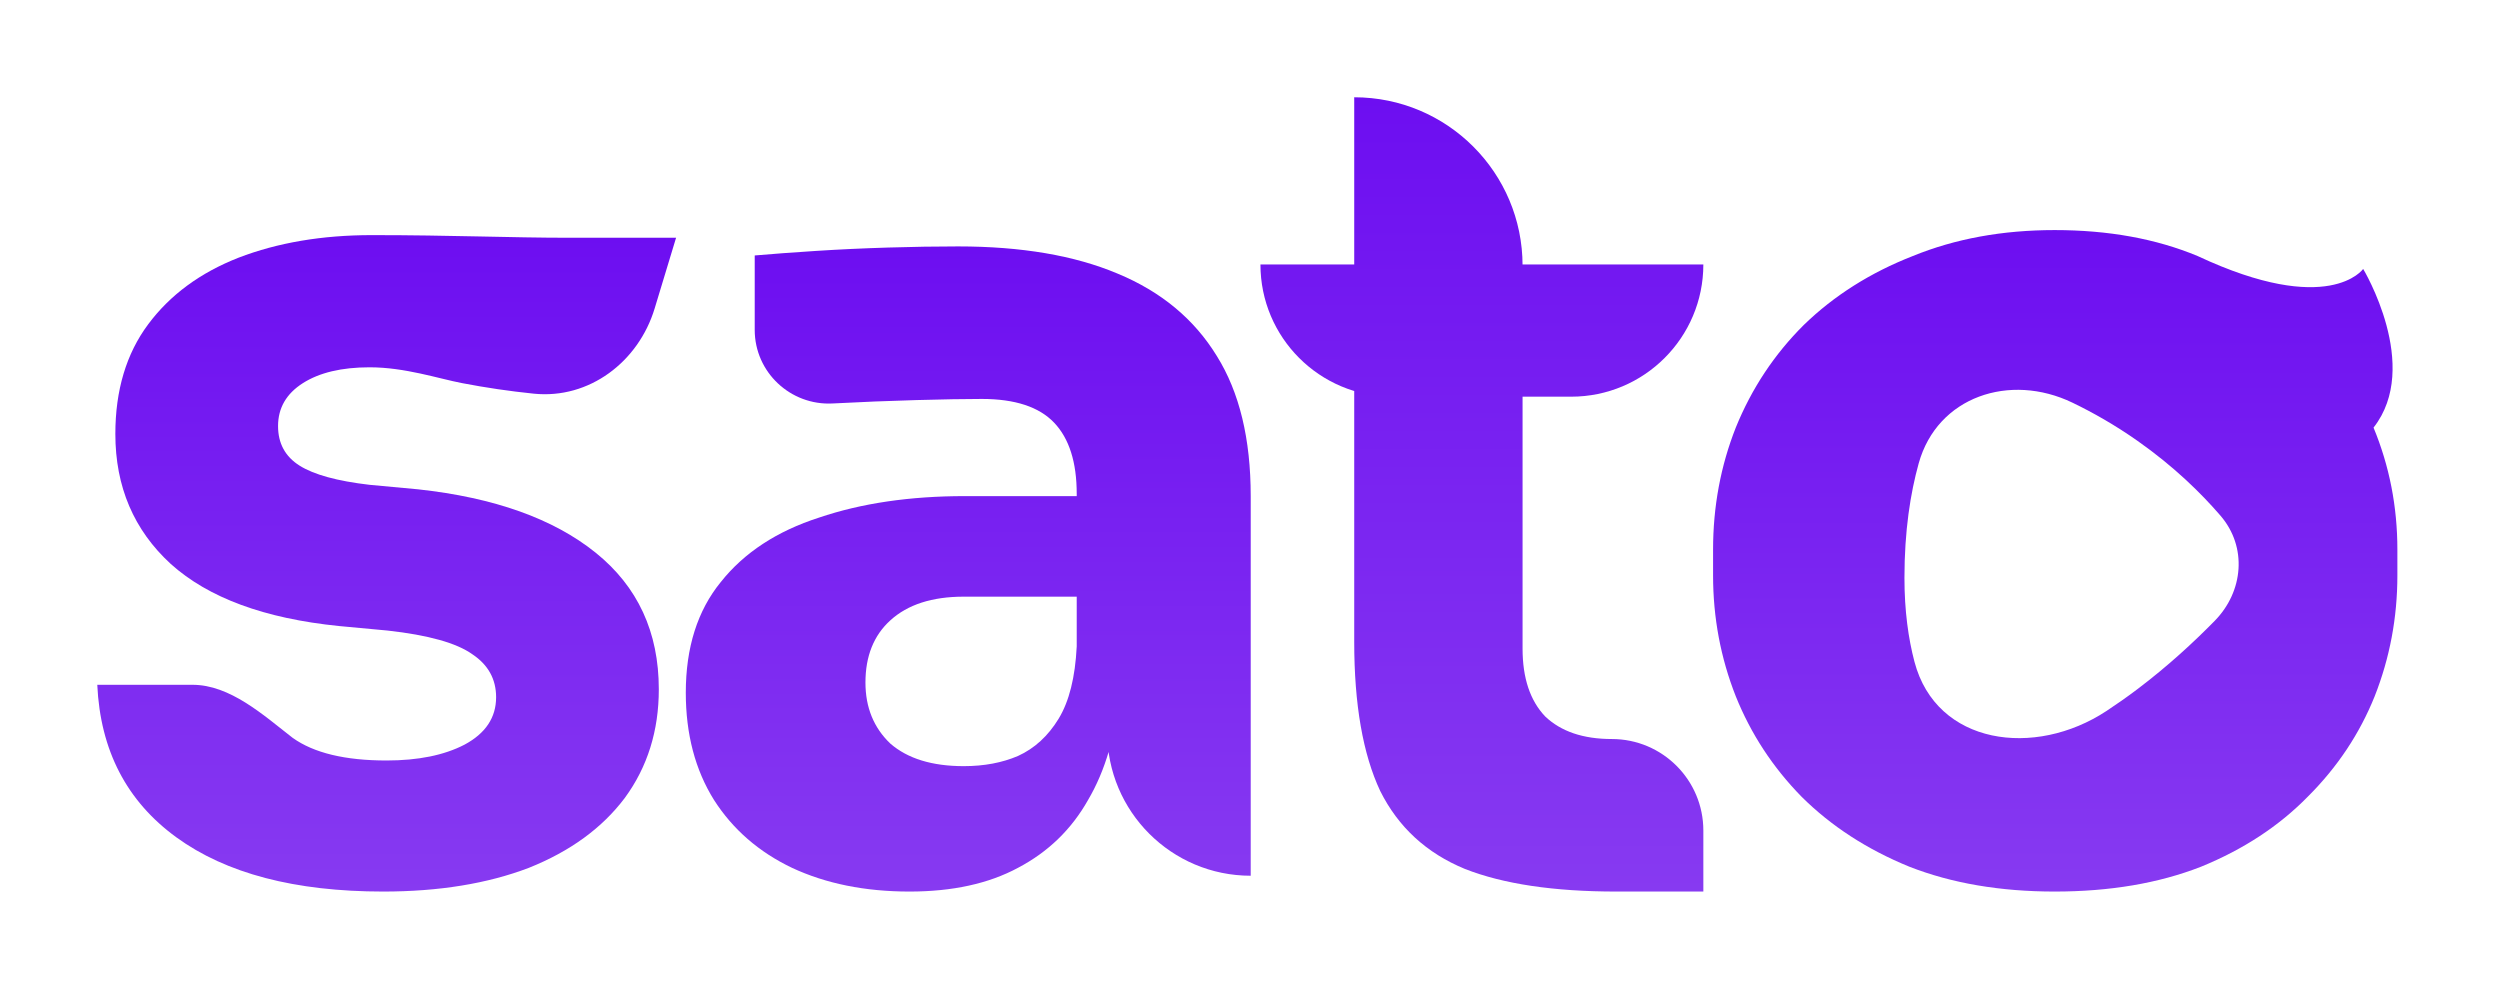 <svg width="257" height="102" viewBox="0 0 257 102" fill="none" xmlns="http://www.w3.org/2000/svg">
<path d="M39.385 91.652C30.326 91.652 23.241 89.793 18.13 86.077C13.02 82.36 10.31 77.133 10 70.397H19.79C23.646 70.397 27.049 73.488 30.094 75.856V75.856C32.262 77.404 35.475 78.179 39.734 78.179C42.986 78.179 45.657 77.637 47.748 76.553C49.916 75.391 51 73.765 51 71.674C51 69.816 50.187 68.345 48.561 67.261C46.935 66.099 44.031 65.286 39.85 64.822L34.856 64.357C27.19 63.583 21.421 61.453 17.55 57.969C13.755 54.485 11.858 50.032 11.858 44.612C11.858 40.121 12.981 36.365 15.227 33.346C17.472 30.326 20.57 28.041 24.518 26.493C28.545 24.944 33.114 24.17 38.224 24.17C46.432 24.17 52.5 24.442 58.5 24.442C63.5 24.442 60 24.442 69.5 24.442L67.297 31.712C65.636 37.194 60.569 41.053 54.871 40.469C52.385 40.214 49.943 39.855 47.5 39.385C45.042 38.913 41.631 37.759 37.992 37.759C35.127 37.759 32.842 38.301 31.139 39.385C29.435 40.469 28.584 41.941 28.584 43.799C28.584 45.58 29.319 46.935 30.791 47.864C32.262 48.793 34.662 49.452 37.992 49.839L42.986 50.303C50.807 51.155 56.885 53.323 61.221 56.807C65.558 60.292 67.726 64.977 67.726 70.861C67.726 75.12 66.564 78.837 64.241 82.012C61.918 85.109 58.627 87.509 54.368 89.213C50.11 90.839 45.115 91.652 39.385 91.652Z" fill="url(#paint0_linear_1608_2774)"/>
<path d="M128.574 90.026C120.427 90.026 113.823 83.422 113.823 75.275V71.21H110.687V50.768C110.687 47.516 109.913 45.077 108.364 43.451C106.816 41.825 104.338 41.011 100.931 41.011C99.227 41.011 96.982 41.05 94.194 41.128C91.407 41.205 88.542 41.321 85.599 41.476V41.476C81.258 41.705 77.585 38.26 77.585 33.913V26.261C79.366 26.106 81.457 25.951 83.857 25.796C86.257 25.641 88.735 25.525 91.29 25.448C93.846 25.37 96.246 25.331 98.492 25.331C104.996 25.331 110.455 26.261 114.869 28.119C119.36 29.977 122.767 32.804 125.09 36.598C127.413 40.315 128.574 45.115 128.574 51V90.026V90.026ZM93.497 91.652C88.929 91.652 84.902 90.839 81.418 89.213C78.011 87.587 75.34 85.264 73.404 82.244C71.468 79.147 70.5 75.469 70.5 71.21C70.5 66.564 71.7 62.77 74.101 59.828C76.501 56.808 79.869 54.601 84.206 53.207C88.542 51.736 93.536 51 99.189 51H112.778V61.337H99.072C95.82 61.337 93.304 62.151 91.523 63.776C89.819 65.325 88.968 67.455 88.968 70.165C88.968 72.72 89.819 74.811 91.523 76.437C93.304 77.985 95.82 78.76 99.072 78.76C101.163 78.76 103.021 78.411 104.648 77.714C106.351 76.94 107.745 75.662 108.829 73.881C109.913 72.1 110.532 69.623 110.687 66.448L115.101 71.094C114.714 75.507 113.63 79.224 111.849 82.244C110.145 85.264 107.745 87.587 104.648 89.213C101.628 90.839 97.911 91.652 93.497 91.652Z" fill="url(#paint1_linear_1608_2774)"/>
<path d="M166.161 91.652C159.734 91.652 154.546 90.878 150.597 89.329C146.648 87.703 143.744 85.032 141.886 81.315C140.105 77.521 139.214 72.41 139.214 65.983V10V10C148.772 10 156.52 17.748 156.52 27.306V66.68C156.52 69.7 157.295 72.023 158.843 73.649C160.469 75.198 162.754 75.972 165.696 75.972V75.972C170.892 75.972 175.104 80.184 175.104 85.38V91.652H166.161ZM143.163 40.779C135.658 40.779 129.574 34.695 129.574 27.19V27.19H175.104V27.19C175.104 34.695 169.02 40.779 161.515 40.779H143.163Z" fill="url(#paint2_linear_1608_2774)"/>
<path d="M211.218 23.652C216.74 23.652 221.64 24.541 225.917 26.321C239.419 32.644 242.934 27.648 242.934 27.648C242.934 27.648 248.96 37.639 244 43.959C245.633 47.905 246.45 52.082 246.45 56.492V59.161C246.45 63.493 245.672 67.631 244.117 71.577C242.561 75.445 240.266 78.888 237.233 81.905C234.278 84.922 230.622 87.32 226.267 89.099C221.912 90.801 216.896 91.652 211.218 91.652C205.619 91.652 200.642 90.801 196.287 89.099C191.931 87.32 188.237 84.922 185.204 81.905C182.248 78.888 179.992 75.445 178.437 71.577C176.882 67.631 176.104 63.493 176.104 59.161V56.492C176.104 52.082 176.882 47.905 178.437 43.959C180.07 39.937 182.404 36.416 185.437 33.399C188.548 30.382 192.281 28.023 196.636 26.321C200.991 24.541 205.852 23.652 211.218 23.652ZM213.045 41.393C206.618 38.295 199.156 40.761 197.242 47.634C196.389 50.699 195.777 54.577 195.777 59.398C195.777 62.795 196.18 65.649 196.809 68.036C199.065 76.586 209.164 77.953 216.548 73.087C217.574 72.412 218.634 71.669 219.714 70.854C222.872 68.473 225.583 65.953 227.669 63.826C230.636 60.801 231.033 56.224 228.268 53.013C226.277 50.701 223.482 47.953 219.75 45.329C217.428 43.696 215.149 42.407 213.045 41.393Z" fill="url(#paint3_linear_1608_2774)"/>
<defs>
<linearGradient id="paint0_linear_1608_2774" x1="39.75" y1="24.17" x2="39.75" y2="91.652" gradientUnits="userSpaceOnUse">
<stop stop-color="#6D0EF1"/>
<stop offset="1" stop-color="#873AF1"/>
</linearGradient>
<linearGradient id="paint1_linear_1608_2774" x1="99.537" y1="25.331" x2="99.537" y2="91.652" gradientUnits="userSpaceOnUse">
<stop stop-color="#6D0EF1"/>
<stop offset="1" stop-color="#873AF1"/>
</linearGradient>
<linearGradient id="paint2_linear_1608_2774" x1="152.339" y1="10" x2="152.339" y2="91.652" gradientUnits="userSpaceOnUse">
<stop stop-color="#6D0EF1"/>
<stop offset="1" stop-color="#873AF1"/>
</linearGradient>
<linearGradient id="paint3_linear_1608_2774" x1="211.277" y1="23.652" x2="211.277" y2="91.652" gradientUnits="userSpaceOnUse">
<stop stop-color="#6D0EF1"/>
<stop offset="1" stop-color="#873AF1"/>
</linearGradient>
</defs>
</svg>
